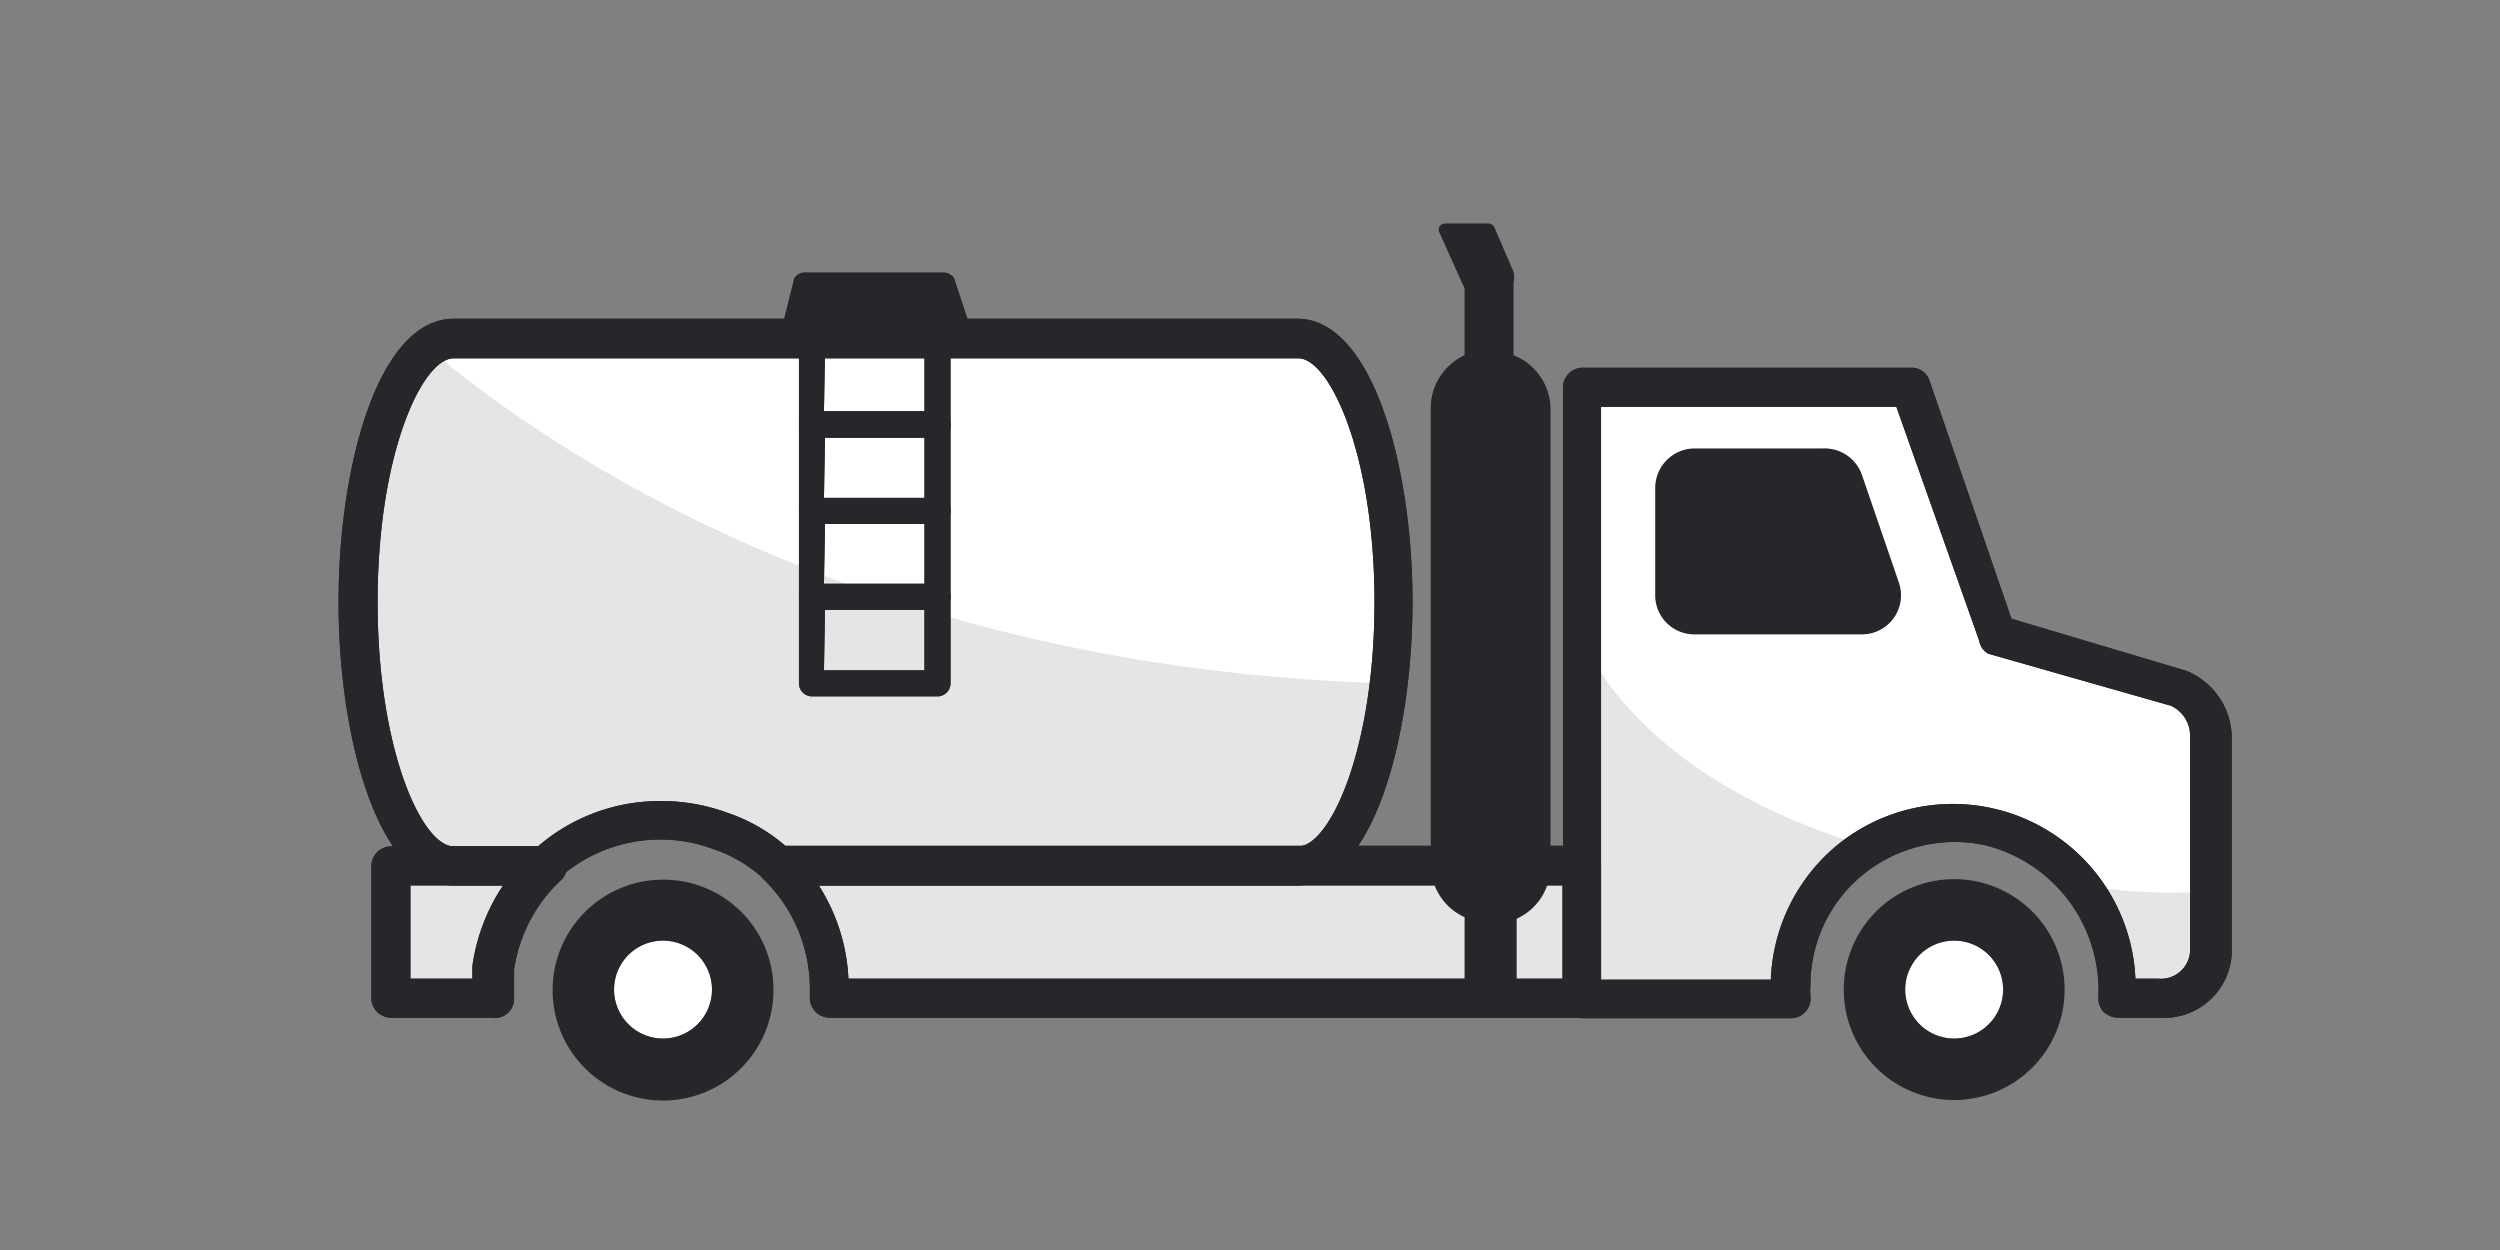 <svg viewBox="0 0 48 24" xmlns="http://www.w3.org/2000/svg"><rect x="0" y="0" width="48" height="24" fill="#808080" stroke="none"/><path d="m12.73 18.06a.94.94 0 1 0 .94.94.94.94 0 0 0 -.94-.94z" fill="#fff"/><path d="m37.52 18.06a.94.94 0 1 0 .94.94.94.94 0 0 0 -.94-.94z" fill="#fff"/><path d="m41.86 13.2-3.55-1-1.63-4.76h-6.32v11.72h4a1.85 1.85 0 0 1 0-.24 3.14 3.14 0 0 1 3.77-3.08 3.23 3.23 0 0 1 2.51 3.28s0 0 0 0h.8a.91.91 0 0 0 1-.9v-4.1a1 1 0 0 0 -.58-.92z" fill="#fff"/><path d="m30.36 19.16h-14.43v-.16a3.3 3.3 0 0 0 -1-2.38h15.43z" fill="#fff"/><path d="m10.47 16.63a3.22 3.22 0 0 0 -1 1.95v.58h-1.96v-2.53h3z" fill="#fff"/><path d="m10.47 16.63h-1.76c-1 0-1.84-2.27-1.84-5.06s.83-5.07 1.84-5.07h16.2c1 0 1.83 2.27 1.83 5.06s-.82 5.06-1.83 5.06h-10a3.12 3.12 0 0 0 -1.1-.62 3.27 3.27 0 0 0 -3.34.63z" fill="#fff"/><g fill="#26262b"><path d="m30.36 19.16h-14.43v-.16a3.3 3.3 0 0 0 -1-2.38h15.43z" opacity=".12"/><path d="m10.47 16.63a3.22 3.22 0 0 0 -1 1.95v.58h-1.96v-2.53h3z" opacity=".12"/><path d="m8.23 6.69c-.78.58-1.36 2.53-1.36 4.87 0 2.79.83 5.06 1.84 5.06h1.76a3.27 3.27 0 0 1 3.34-.62 3.12 3.12 0 0 1 1.12.68h10c.82 0 1.51-1.5 1.74-3.56-9.85-.27-15.94-4.32-18.44-6.43z" opacity=".12"/><path d="m35.86 16.26c-4.68-1.41-5.5-4.08-5.5-4.08v7h4a3.16 3.16 0 0 1 1.5-2.92z" opacity=".12"/><path d="m40 17a3.61 3.61 0 0 1 .66 2.09h.8a.91.91 0 0 0 1-.9v-1.08a10.57 10.57 0 0 1 -2.46-.11z" opacity=".12"/><path d="m41.46 19.54h-.8a.42.42 0 0 1 -.28-.12.39.39 0 0 1 -.09-.29 2.87 2.87 0 0 0 -2.21-2.91 2.8 2.8 0 0 0 -2.32.58 2.74 2.74 0 0 0 -1 2.13 1.27 1.27 0 0 0 0 .2.38.38 0 0 1 -.09.29.37.37 0 0 1 -.28.13h-4a.38.38 0 0 1 -.38-.38v-11.73a.38.38 0 0 1 .38-.38h6.31a.36.36 0 0 1 .35.26l1.57 4.56 3.36 1a1.4 1.4 0 0 1 .87 1.28v4.14a1.3 1.3 0 0 1 -1.39 1.24zm-.46-.75h.43a.56.56 0 0 0 .62-.53v-4.14a.63.63 0 0 0 -.37-.57l-3.51-1a.36.36 0 0 1 -.17-.25l-1.59-4.49h-5.67v11h3.26a3.52 3.52 0 0 1 1.27-2.58 3.51 3.51 0 0 1 5.73 2.56z"/><path d="m9.43 19.54h-1.92a.38.38 0 0 1 -.38-.38v-2.53a.38.38 0 0 1 .38-.38h3a.39.39 0 0 1 .35.24.37.37 0 0 1 -.09.41 2.92 2.92 0 0 0 -.9 1.72v.57a.37.37 0 0 1 -.44.35zm-1.55-.75h1.19v-.24a3.68 3.68 0 0 1 .59-1.55h-1.78z"/><path d="m30.36 19.54h-14.43a.38.38 0 0 1 -.38-.38v-.16a2.94 2.94 0 0 0 -.88-2.11.37.37 0 0 1 -.09-.41.38.38 0 0 1 .35-.24h15.43a.38.38 0 0 1 .38.38v2.53a.38.38 0 0 1 -.38.39zm-14.07-.75h13.71v-1.79h-14.28a3.64 3.64 0 0 1 .57 1.79z"/><path d="m15 17a.55.55 0 0 1 -.31-.1 2.68 2.68 0 0 0 -1-.6 2.92 2.92 0 0 0 -3 .6.34.34 0 0 1 -.26.1h-1.72c-1.44 0-2.21-2.81-2.21-5.44s.77-5.44 2.21-5.44h16.2c1.43 0 2.21 2.8 2.21 5.44s-.78 5.44-2.21 5.44zm-2.3-1.62a3.66 3.66 0 0 1 1.25.22 3.32 3.32 0 0 1 1.14.65h9.84c.59 0 1.46-1.83 1.46-4.69s-.87-4.68-1.46-4.68h-16.22c-.6 0-1.46 1.82-1.46 4.68s.86 4.69 1.46 4.69h1.62a3.58 3.58 0 0 1 2.35-.87z"/><path d="m18 11.71h-2.41a.25.25 0 0 1 -.25-.25v-1.65a.25.25 0 0 1 .25-.25h2.41a.25.25 0 0 1 .25.25v1.65a.25.25 0 0 1 -.25.25zm-2.18-.5h1.93v-1.15h-1.91z"/><path d="m18 13.37h-2.41a.25.25 0 0 1 -.25-.25v-1.66a.25.25 0 0 1 .25-.25h2.41a.25.25 0 0 1 .25.25v1.66a.25.25 0 0 1 -.25.25zm-2.18-.5h1.93v-1.16h-1.91z"/><path d="m18 10.06h-2.41a.25.25 0 0 1 -.25-.25v-1.66a.25.25 0 0 1 .25-.25h2.41a.25.25 0 0 1 .25.25v1.66a.25.25 0 0 1 -.25.25zm-2.18-.5h1.93v-1.16h-1.91z"/><path d="m18 8.4h-2.41a.25.25 0 0 1 -.25-.25v-1.66a.25.25 0 0 1 .25-.25h2.41a.25.25 0 0 1 .25.25v1.66a.25.25 0 0 1 -.25.25zm-2.18-.5h1.93v-1.16h-1.91z"/><path d="m41.46 19.54h-.8a.42.42 0 0 1 -.28-.12.39.39 0 0 1 -.09-.29 2.87 2.87 0 0 0 -2.21-2.91 2.8 2.8 0 0 0 -2.32.58 2.74 2.74 0 0 0 -1 2.13 1.27 1.27 0 0 0 0 .2.38.38 0 0 1 -.09.29.37.37 0 0 1 -.28.13h-4a.38.38 0 0 1 -.38-.38v-11.73a.38.38 0 0 1 .38-.38h6.31a.36.36 0 0 1 .35.26l1.57 4.56 3.36 1a1.4 1.4 0 0 1 .87 1.28v4.14a1.3 1.3 0 0 1 -1.39 1.24zm-.46-.75h.43a.56.56 0 0 0 .62-.53v-4.14a.63.63 0 0 0 -.37-.57l-3.51-1a.36.36 0 0 1 -.17-.25l-1.59-4.49h-5.67v11h3.26a3.52 3.52 0 0 1 1.27-2.58 3.51 3.51 0 0 1 5.73 2.56z"/><path d="m9.43 19.54h-1.92a.38.38 0 0 1 -.38-.38v-2.53a.38.38 0 0 1 .38-.38h3a.39.39 0 0 1 .35.24.37.37 0 0 1 -.09.41 2.92 2.92 0 0 0 -.9 1.72v.57a.37.37 0 0 1 -.44.35zm-1.55-.75h1.19v-.24a3.68 3.68 0 0 1 .59-1.55h-1.78z"/><path d="m30.36 19.54h-14.43a.38.38 0 0 1 -.38-.38v-.16a2.94 2.94 0 0 0 -.88-2.11.37.37 0 0 1 -.09-.41.38.38 0 0 1 .35-.24h15.43a.38.38 0 0 1 .38.38v2.53a.38.38 0 0 1 -.38.39zm-14.07-.75h13.71v-1.79h-14.28a3.64 3.64 0 0 1 .57 1.79z"/><path d="m15 17a.55.55 0 0 1 -.31-.1 2.68 2.68 0 0 0 -1-.6 2.92 2.92 0 0 0 -3 .6.34.34 0 0 1 -.26.1h-1.72c-1.44 0-2.21-2.81-2.21-5.44s.77-5.44 2.21-5.44h16.2c1.43 0 2.21 2.8 2.21 5.44s-.78 5.44-2.21 5.44zm-2.3-1.62a3.66 3.66 0 0 1 1.25.22 3.32 3.32 0 0 1 1.14.65h9.84c.59 0 1.46-1.83 1.46-4.69s-.87-4.68-1.46-4.68h-16.22c-.6 0-1.46 1.82-1.46 4.68s.86 4.69 1.46 4.69h1.62a3.58 3.58 0 0 1 2.35-.87z"/><path d="m18 11.71h-2.41a.25.25 0 0 1 -.25-.25v-1.65a.25.25 0 0 1 .25-.25h2.41a.25.25 0 0 1 .25.25v1.65a.25.25 0 0 1 -.25.25zm-2.18-.5h1.93v-1.15h-1.91z"/><path d="m18 13.37h-2.41a.25.25 0 0 1 -.25-.25v-1.66a.25.25 0 0 1 .25-.25h2.41a.25.25 0 0 1 .25.25v1.66a.25.25 0 0 1 -.25.25zm-2.18-.5h1.93v-1.16h-1.91z"/><path d="m18 10.06h-2.41a.25.25 0 0 1 -.25-.25v-1.66a.25.25 0 0 1 .25-.25h2.41a.25.25 0 0 1 .25.25v1.66a.25.25 0 0 1 -.25.25zm-2.18-.5h1.93v-1.16h-1.91z"/><path d="m18 8.4h-2.41a.25.25 0 0 1 -.25-.25v-1.66a.25.25 0 0 1 .25-.25h2.41a.25.25 0 0 1 .25.25v1.66a.25.25 0 0 1 -.25.25zm-2.18-.5h1.93v-1.16h-1.91z"/><path d="m36.46 11.19-.71-2.07a.76.76 0 0 0 -.75-.51h-2.47a.76.76 0 0 0 -.75.75v2.07a.75.75 0 0 0 .75.75h3.22a.75.75 0 0 0 .71-.99z"/><path d="m37.52 16.88a2.12 2.12 0 1 0 2.12 2.12 2.12 2.12 0 0 0 -2.12-2.12zm0 3.06a.94.94 0 1 1 .94-.94.94.94 0 0 1 -.94.94z"/><path d="m12.73 16.89a2.12 2.12 0 1 0 2.12 2.11 2.11 2.11 0 0 0 -2.12-2.11zm0 3.05a.94.94 0 1 1 .94-.94.94.94 0 0 1 -.94.94z"/><path d="m29.06 6.82v-1.38a.51.51 0 0 0 0-.22l-.37-.86a.14.14 0 0 0 -.12-.07h-.83a.13.13 0 0 0 -.1.06.11.11 0 0 0 0 .12l.48 1.07v1.28a1.12 1.12 0 0 0 -.65 1v8.79a1.11 1.11 0 0 0 .65 1v1.52a.13.13 0 0 0 .13.13h.75a.12.12 0 0 0 .12-.13v-1.49a1.11 1.11 0 0 0 .65-1v-8.8a1.12 1.12 0 0 0 -.71-1.02z"/><path d="m18.32 5.34a.26.26 0 0 0 -.21-.11h-2.65a.24.24 0 0 0 -.21.11l-.25 1a.2.2 0 0 0 0 .13h3.65a.2.2 0 0 0 0-.13z"/></g></svg>